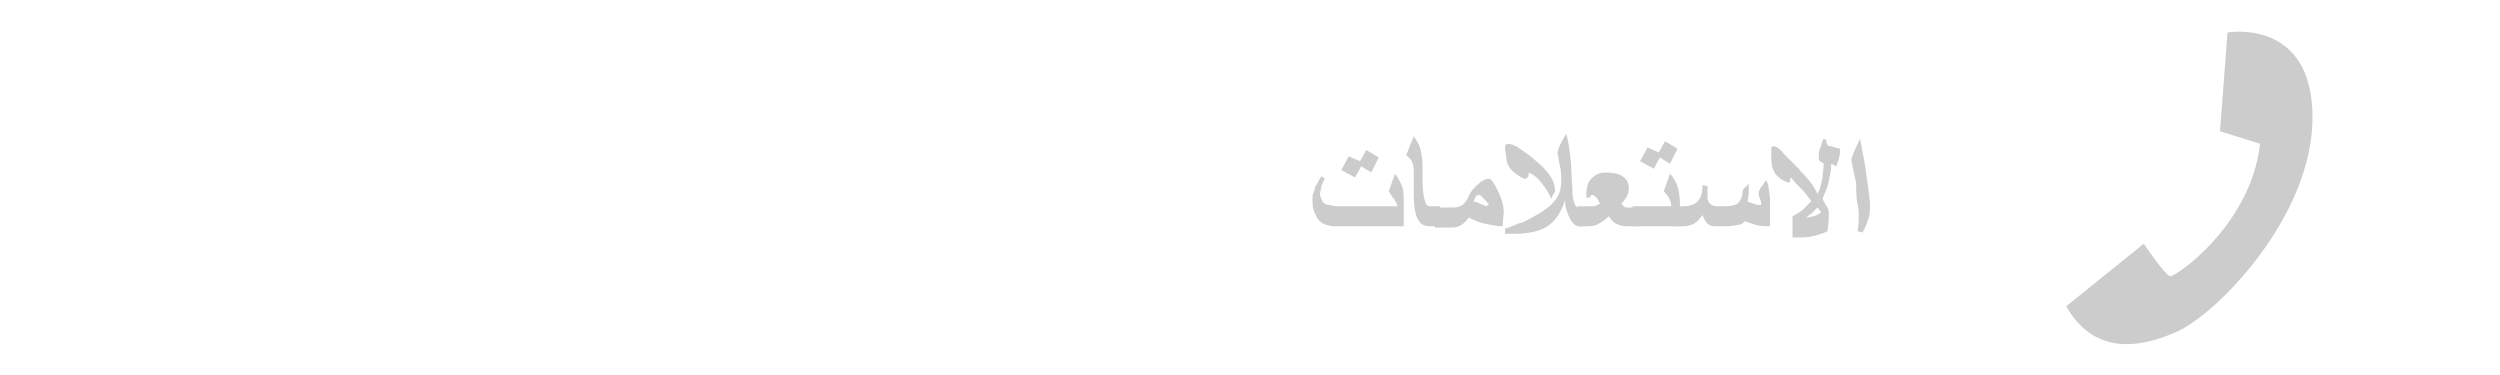 <?xml version="1.0" encoding="utf-8"?>
<!-- Generator: Adobe Illustrator 21.1.0, SVG Export Plug-In . SVG Version: 6.00 Build 0)  -->
<svg version="1.1" id="レイヤー_1" xmlns="http://www.w3.org/2000/svg" xmlns:xlink="http://www.w3.org/1999/xlink" x="0px"
	 y="0px" width="200px" height="30px" viewBox="0 0 200 30" style="enable-background:new 0 0 200 30;" xml:space="preserve">
<style type="text/css">
	.st0{fill:#CCCCCC;}
	.st1{enable-background:new    ;}
</style>
<path class="st0" d="M178.2,2.6c0,0,6.8-1.2,6.8,6.8s-7.8,15.9-11,17.2c-3.2,1.4-6.6,1.6-8.7-2.1l6.2-5c0,0,1.7,2.5,2.1,2.6
	c0.4,0.1,6.5-4.1,7.2-10.6l-3.2-1L178.2,2.6z"/>
<g class="st1">
	<path class="st0" d="M112.4,18.1h-4.9c-0.5,0-0.8,0-0.9,0s-0.3-0.1-0.5-0.1c-0.3-0.1-0.6-0.3-0.8-0.7s-0.3-0.7-0.3-1.1
		c0-0.2,0-0.3,0-0.4s0-0.3,0.1-0.4c0.1-0.3,0.1-0.5,0.2-0.6s0.2-0.4,0.4-0.7l0.3,0.2c-0.2,0.3-0.3,0.6-0.3,0.7s-0.1,0.4-0.1,0.5
		c0,0.2,0.1,0.4,0.2,0.6c0.1,0.2,0.3,0.3,0.6,0.3c0.1,0,0.3,0.1,0.5,0.1s0.5,0,0.7,0h4.2c-0.1-0.3-0.2-0.5-0.3-0.6
		c-0.1-0.1-0.2-0.3-0.4-0.6l0.5-1.4c0.3,0.4,0.5,0.8,0.6,1.1s0.1,0.8,0.1,1.3v1.8H112.4z M110.3,12.6l-0.6,1.2l-0.8-0.5l-0.5,0.9
		l-1.1-0.6l0.6-1.1l0.9,0.4l0.5-0.9L110.3,12.6z"/>
	<path class="st0" d="M115.2,18.1h-0.8c-0.5,0-0.8-0.2-1-0.6s-0.3-1.1-0.3-2.1v-1.7c0-0.4-0.1-0.7-0.2-0.9c-0.1-0.1-0.2-0.2-0.4-0.4
		l0.6-1.5c0.2,0.3,0.4,0.6,0.5,0.9c0.1,0.4,0.2,0.8,0.2,1.4v1.2c0,0.8,0.1,1.4,0.2,1.7c0.1,0.3,0.2,0.4,0.4,0.4h0.8
		C115.2,16.5,115.2,18.1,115.2,18.1z"/>
	<path class="st0" d="M120.2,18.1c-0.4,0-0.9-0.1-1.4-0.2s-0.9-0.3-1.3-0.5c-0.2,0.3-0.5,0.6-0.8,0.7c-0.2,0.1-0.4,0.1-0.7,0.1h-1.2
		v-1.6h1.2c0.4,0,0.6,0,0.8-0.1c0.3-0.1,0.4-0.3,0.6-0.6c0.2-0.5,0.5-0.9,0.9-1.2c0.3-0.3,0.6-0.4,0.8-0.4c0.2,0,0.4,0.3,0.7,0.9
		c0.3,0.6,0.5,1.2,0.5,1.8L120.2,18.1L120.2,18.1z M119.1,16.4c0-0.1-0.1-0.2-0.3-0.4c-0.2-0.2-0.3-0.4-0.5-0.4s-0.3,0.2-0.4,0.5
		c0.2,0.1,0.4,0.1,0.5,0.2c0.3,0.1,0.5,0.2,0.5,0.2C119,16.4,119.1,16.4,119.1,16.4z"/>
	<path class="st0" d="M126.7,18.1h-0.4c-0.2,0-0.5-0.2-0.7-0.6s-0.4-0.9-0.4-1.5c-0.3,1-0.8,1.7-1.4,2.1s-1.5,0.6-2.7,0.6h-0.7v-0.4
		c0.3-0.1,0.6-0.2,0.8-0.3s0.5-0.2,0.6-0.2c0.8-0.4,1.3-0.7,1.6-0.9c0.5-0.3,0.9-0.7,1.1-1c0.3-0.4,0.4-0.9,0.4-1.5
		c0-0.4,0-0.7-0.1-1.1s-0.1-0.7-0.2-1c0-0.3,0.2-0.8,0.7-1.6c0.2,0.7,0.3,1.5,0.4,2.6c0,0.8,0.1,1.5,0.1,2.3c0.1,0.6,0.2,1,0.5,1
		h0.4C126.7,16.6,126.7,18.1,126.7,18.1z M124.4,15.2c0,0.1,0,0.2-0.1,0.3s-0.1,0.2-0.2,0.4c-0.2-0.5-0.5-0.9-0.8-1.3
		s-0.6-0.6-1-0.8c0,0.2,0,0.3-0.1,0.4s-0.1,0.1-0.2,0.1s-0.3-0.1-0.6-0.3c-0.3-0.2-0.6-0.5-0.7-0.7s-0.2-0.4-0.2-0.7
		s-0.1-0.5-0.1-0.7c0-0.3,0.1-0.4,0.2-0.4c0.2,0,0.6,0.1,1,0.4s0.9,0.6,1.3,1C123.9,13.7,124.4,14.5,124.4,15.2z"/>
	<path class="st0" d="M131,18.1h-0.9c-0.3,0-0.6-0.1-0.8-0.2s-0.4-0.3-0.6-0.6c-0.3,0.3-0.6,0.5-1,0.7c-0.3,0.1-0.6,0.1-0.9,0.1
		h-0.6v-1.6h0.6c0.3,0,0.6,0,0.7,0s0.3-0.1,0.5-0.2c-0.1-0.2-0.2-0.4-0.3-0.5c-0.1-0.1-0.2-0.2-0.3-0.2h-0.1c0,0-0.1,0.1-0.1,0.2
		h-0.3c0-0.7,0.1-1.2,0.4-1.5s0.6-0.5,1.2-0.5c0.5,0,1,0.1,1.3,0.3s0.5,0.5,0.5,0.9c0,0.2,0,0.4-0.1,0.6s-0.2,0.4-0.5,0.7
		c0.1,0.1,0.1,0.1,0.2,0.2s0.2,0.1,0.3,0.1h0.9L131,18.1L131,18.1z"/>
	<path class="st0" d="M134.3,18.1h-3.7v-1.6h3.1c0-0.3-0.1-0.5-0.2-0.7c-0.1-0.1-0.2-0.3-0.4-0.5l0.5-1.4c0.3,0.3,0.5,0.7,0.6,1
		s0.2,0.9,0.2,1.6v1.6H134.3z M134.2,11.9l-0.6,1.2l-0.8-0.5l-0.5,0.9l-1.1-0.6l0.6-1.1l0.9,0.4l0.5-0.9L134.2,11.9z"/>
	<path class="st0" d="M141.6,18.1c-0.4,0-0.8,0-1.1-0.1s-0.6-0.2-0.9-0.3c-0.2,0.2-0.4,0.3-0.6,0.3s-0.4,0.1-0.8,0.1h-1
		c-0.3,0-0.5-0.1-0.6-0.2s-0.3-0.4-0.4-0.7c-0.2,0.3-0.5,0.6-0.7,0.7s-0.5,0.2-0.8,0.2h-0.8v-1.6h0.8c0.4,0,0.8-0.1,1-0.3
		c0.4-0.3,0.5-0.8,0.5-1.4l0.4,0.1c0,0.1,0,0.3,0,0.4s0,0.3,0,0.5c0,0.2,0.1,0.4,0.2,0.5s0.3,0.2,0.5,0.2h0.7c0.5,0,0.8-0.1,1-0.2
		c0.2-0.2,0.4-0.5,0.4-0.9c0-0.1,0-0.2,0.1-0.3c0,0,0.1-0.1,0.2-0.2l0.2-0.2c0,0.1,0,0.2,0,0.3s0,0.2,0,0.2c0,0.2,0,0.5-0.1,0.9
		c0.1,0.1,0.3,0.1,0.5,0.2s0.4,0.1,0.6,0.1c0-0.1,0-0.3-0.1-0.5s-0.1-0.4-0.1-0.4c0-0.1,0-0.2,0-0.2s0.1-0.1,0.1-0.2l0.5-0.7
		c0.1,0.2,0.2,0.5,0.2,0.7s0.1,0.5,0.1,0.8L141.6,18.1L141.6,18.1z"/>
	<path class="st0" d="M147.2,11.9c0,0.3,0,0.5-0.1,0.8c0,0.1-0.1,0.3-0.2,0.6l-0.4-0.2c0,0.5-0.1,0.9-0.2,1.4s-0.3,0.9-0.5,1.4
		c0.2,0.4,0.3,0.6,0.4,0.7c0.1,0.2,0.1,0.3,0.1,0.5v0.2c0,0.1,0,0.5-0.1,1.2c-0.4,0.2-0.8,0.3-1.2,0.4s-0.9,0.1-1.6,0.1v-1.7
		c0.4-0.2,0.7-0.4,0.8-0.5s0.4-0.4,0.7-0.7c-0.4-0.6-0.8-1-1-1.2s-0.4-0.4-0.6-0.7c-0.1,0.1-0.1,0.2-0.1,0.3s-0.1,0.1-0.1,0.1
		c-0.1,0-0.3-0.1-0.5-0.2c-0.2-0.1-0.4-0.3-0.5-0.4s-0.2-0.3-0.3-0.6s-0.1-0.7-0.1-1.2c0-0.2,0-0.4,0-0.4s0.1-0.1,0.2-0.1
		c0.2,0,0.5,0.2,0.9,0.7c0.4,0.4,0.8,0.8,1.1,1.1c0.2,0.3,0.5,0.5,0.7,0.8c0.2,0.2,0.5,0.6,0.8,1.2c0.2-0.3,0.3-0.8,0.4-1.3
		c0-0.3,0.1-0.7,0.1-1.1c-0.1-0.1-0.2-0.1-0.3-0.2s-0.1-0.2-0.1-0.3c0-0.2,0-0.5,0.1-0.7s0.1-0.5,0.3-0.8l0.2,0.1
		c0,0.3,0.1,0.4,0.2,0.5C146.4,11.6,146.7,11.8,147.2,11.9z M145.7,17l-0.3-0.4c-0.2,0.2-0.3,0.3-0.4,0.4s-0.3,0.2-0.5,0.4
		c0.3,0,0.5-0.1,0.6-0.1S145.5,17.1,145.7,17z"/>
	<path class="st0" d="M149.6,16.4c0,0.3,0,0.7-0.1,1s-0.2,0.7-0.5,1.2l-0.4-0.1c0.1-0.5,0.1-0.9,0.1-1.2c0-0.2,0-0.6-0.1-1
		s-0.1-0.9-0.1-1.4s-0.2-1-0.3-1.6c0-0.2-0.1-0.4-0.1-0.5s0.1-0.3,0.2-0.6s0.3-0.6,0.5-1.1l0.4,2.1c0.1,0.8,0.2,1.5,0.3,2.1
		C149.5,15.6,149.6,16,149.6,16.4z"/>
</g>
</svg>

